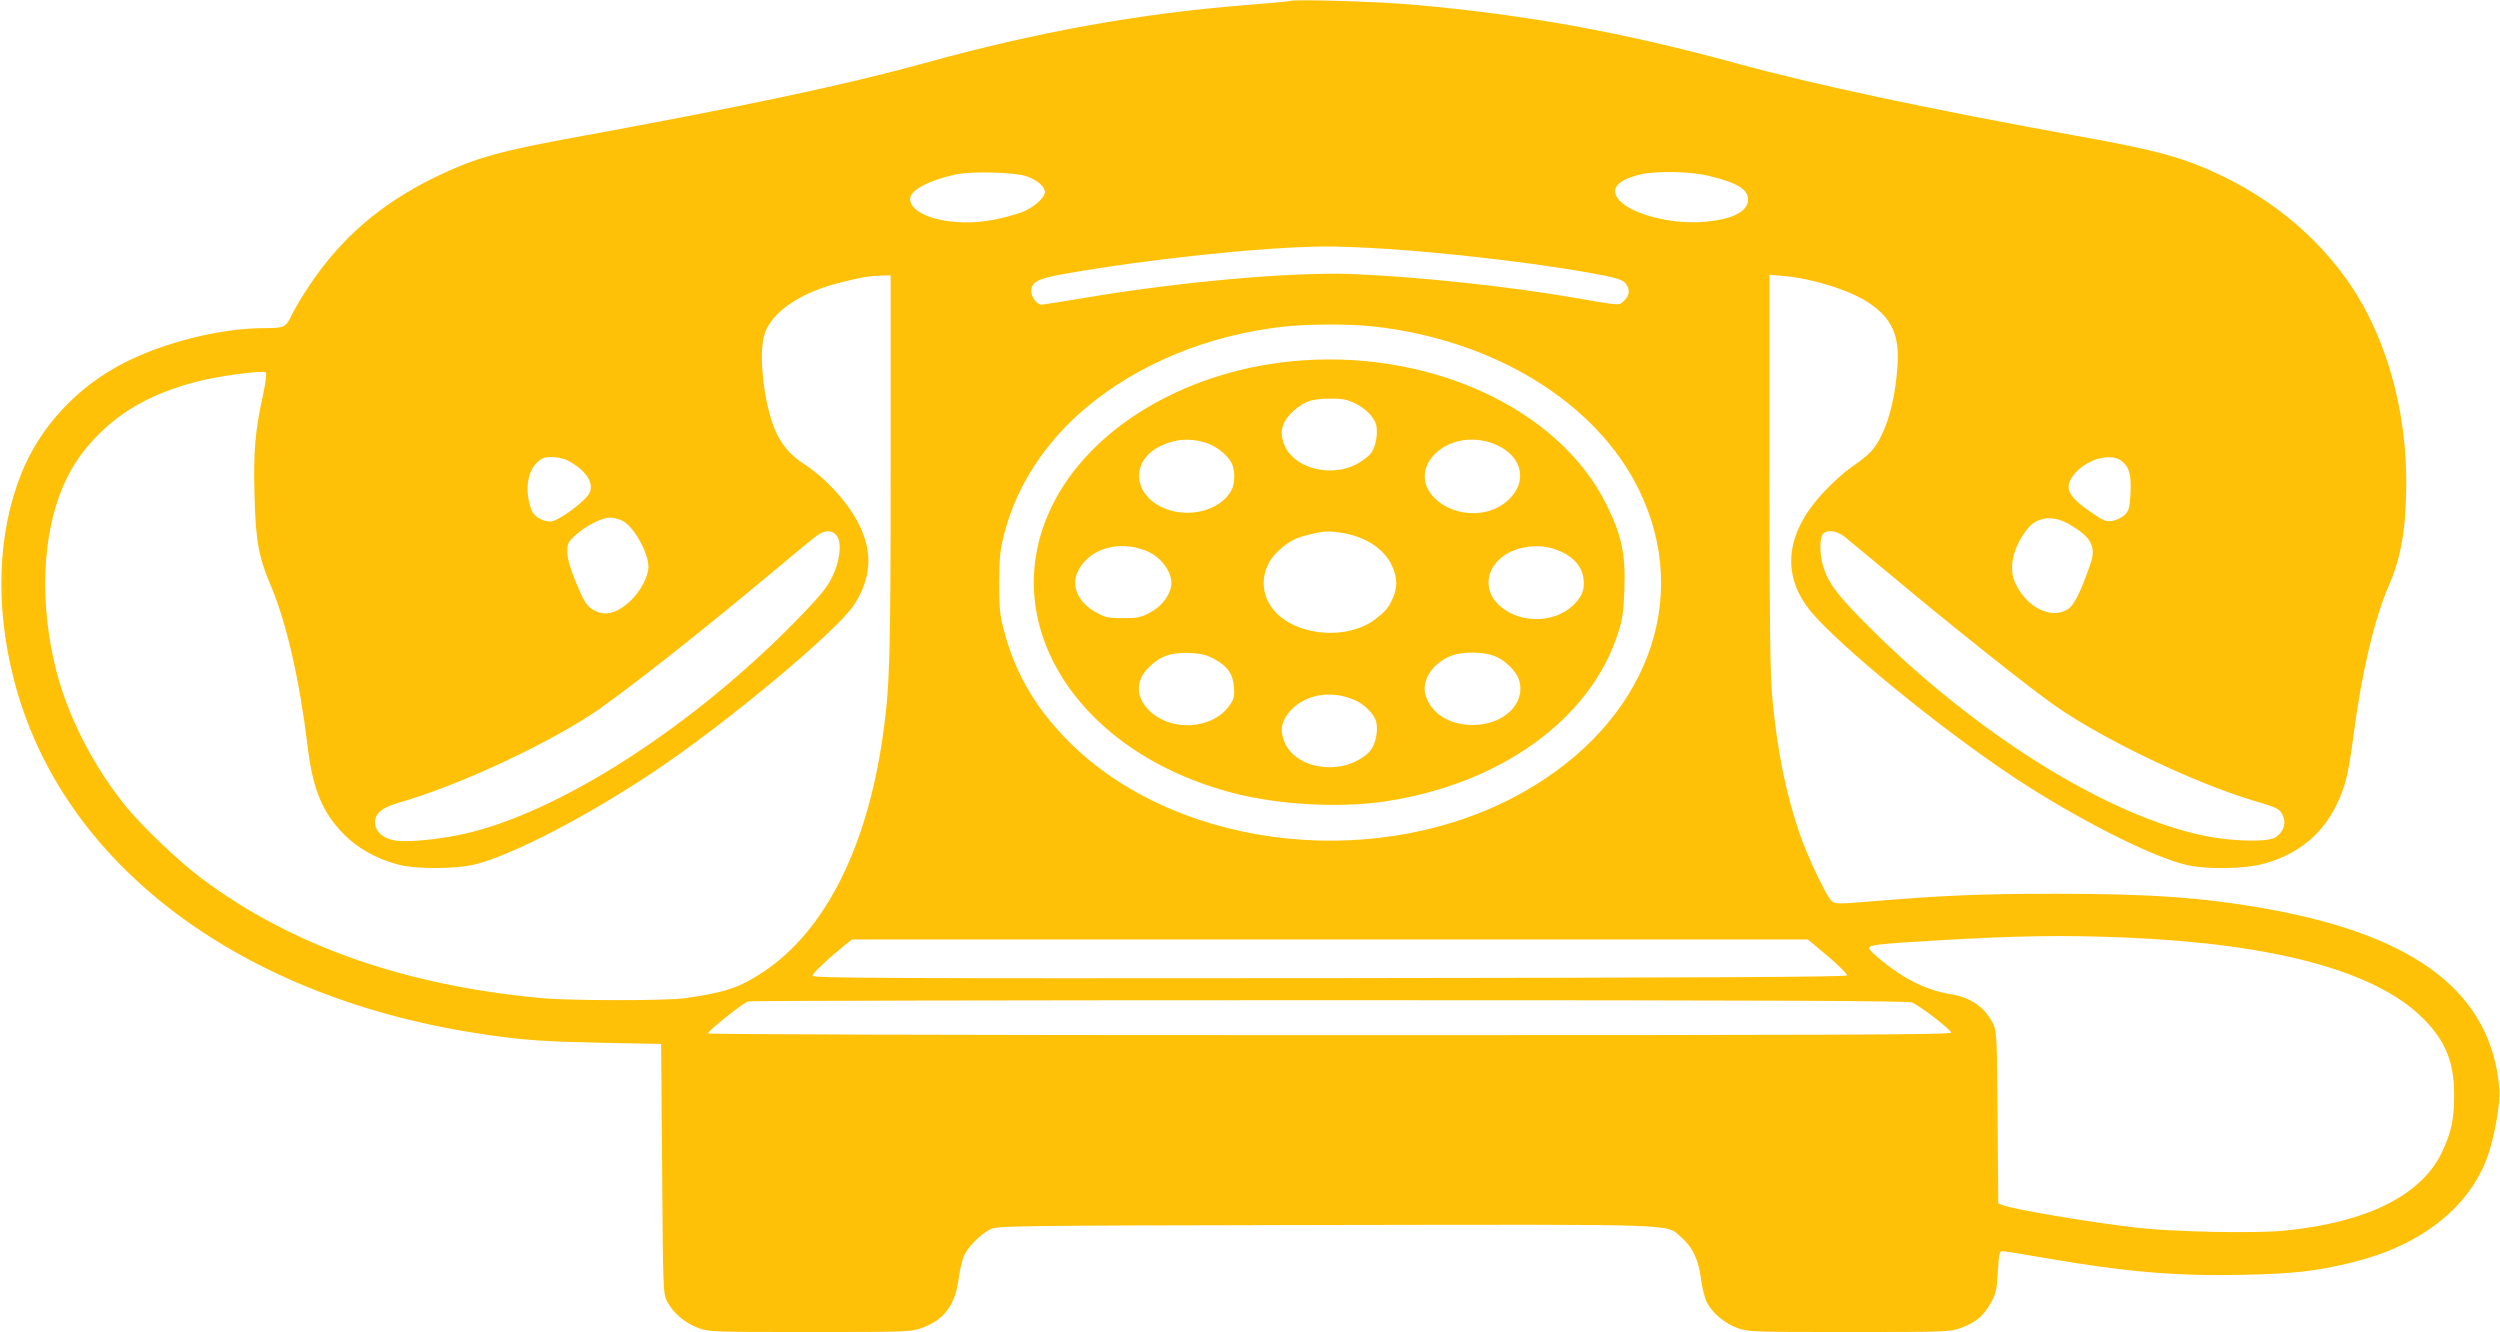 <?xml version="1.0" standalone="no"?>
<!DOCTYPE svg PUBLIC "-//W3C//DTD SVG 20010904//EN"
 "http://www.w3.org/TR/2001/REC-SVG-20010904/DTD/svg10.dtd">
<svg version="1.0" xmlns="http://www.w3.org/2000/svg"
 width="1280pt" height="682pt" viewBox="0 0 1280 682"
 preserveAspectRatio="xMidYMid meet">
<g transform="translate(0,682) scale(0.1,-0.1)"
fill="#ffc107" stroke="none">
<path d="M6605 6815 c-5 -2 -102 -11 -214 -20 -551 -43 -1073 -137 -1646 -295
-412 -114 -925 -223 -1860 -394 -339 -63 -466 -100 -661 -195 -275 -135 -477
-309 -639 -551 -35 -52 -76 -121 -91 -152 -31 -65 -38 -68 -144 -68 -223 -1
-511 -73 -717 -179 -241 -124 -428 -327 -524 -566 -121 -303 -135 -673 -39
-1050 241 -951 1166 -1645 2430 -1824 184 -27 294 -34 580 -40 l305 -6 5 -640
c5 -634 5 -640 27 -681 30 -57 91 -108 157 -133 55 -20 71 -21 573 -21 499 0
518 1 573 21 116 42 172 118 189 257 6 45 19 99 30 119 23 45 82 104 131 129
34 18 99 19 1720 22 1870 3 1735 7 1819 -64 57 -49 88 -115 100 -213 6 -44 19
-98 30 -119 28 -54 89 -106 155 -131 55 -20 71 -21 573 -21 499 0 518 1 573
21 75 27 119 64 154 130 25 45 30 67 35 158 6 98 8 106 26 105 11 -1 103 -15
204 -33 419 -73 685 -96 1031 -88 255 6 366 18 547 62 347 83 594 272 694 529
38 98 72 285 66 361 -41 486 -416 780 -1177 919 -327 60 -608 80 -1095 80
-387 0 -588 -9 -954 -40 -162 -13 -176 -13 -193 3 -27 24 -121 222 -163 342
-71 208 -114 419 -140 690 -12 124 -15 349 -15 1164 l0 1010 73 -6 c147 -13
339 -73 436 -138 118 -79 158 -168 146 -326 -10 -139 -38 -262 -79 -346 -37
-77 -59 -101 -161 -172 -32 -22 -92 -76 -134 -121 -210 -221 -226 -448 -45
-643 198 -215 726 -637 1077 -861 308 -196 648 -366 816 -407 104 -26 305 -23
406 6 169 47 293 148 365 294 49 101 63 158 90 362 42 323 108 600 181 767 63
144 89 296 89 529 0 328 -77 644 -221 905 -152 275 -409 512 -715 660 -196 95
-335 134 -749 208 -751 136 -1351 263 -1749 373 -583 159 -1074 248 -1651 299
-176 16 -607 29 -630 19z m-1345 -899 c53 -20 90 -52 90 -79 0 -30 -60 -82
-122 -105 -31 -11 -96 -29 -145 -38 -205 -39 -423 17 -423 108 0 43 89 92 225
123 84 20 314 14 375 -9z m3487 4 c147 -35 203 -69 203 -122 0 -64 -89 -106
-246 -115 -146 -9 -329 36 -400 99 -68 60 -35 113 91 144 81 20 257 17 352 -6z
m-1637 -375 c359 -24 838 -83 1100 -135 70 -14 100 -25 113 -41 24 -30 21 -61
-8 -89 -28 -26 -7 -27 -275 19 -335 57 -793 105 -1119 118 -310 11 -874 -39
-1368 -122 -114 -19 -214 -35 -220 -35 -23 0 -53 39 -53 69 0 48 34 65 177 90
426 75 1003 136 1323 139 63 1 212 -5 330 -13z m-2550 -1113 c0 -1002 -4
-1127 -41 -1387 -82 -569 -297 -992 -609 -1200 -124 -82 -197 -107 -405 -136
-97 -13 -574 -13 -725 0 -707 64 -1289 269 -1750 615 -111 83 -298 261 -381
362 -168 205 -298 458 -360 697 -87 340 -75 693 34 947 46 106 99 183 186 270
125 124 280 208 490 264 111 30 349 62 362 49 5 -5 -1 -53 -15 -118 -39 -177
-49 -285 -43 -502 5 -236 21 -326 82 -468 81 -190 148 -481 190 -826 26 -219
75 -338 185 -450 72 -73 167 -126 280 -156 91 -24 299 -23 395 2 195 50 575
248 916 476 367 245 933 717 1021 851 89 137 98 269 26 413 -55 112 -172 239
-284 311 -69 44 -117 103 -148 178 -58 145 -83 389 -51 487 38 113 183 212
390 263 112 28 139 32 208 35 l47 1 0 -978z m2468 717 c618 -67 1143 -388
1362 -834 278 -565 39 -1194 -588 -1549 -721 -409 -1738 -306 -2303 231 -185
177 -300 367 -360 600 -20 74 -23 112 -23 243 1 134 5 168 28 255 63 240 209
463 416 637 269 226 627 373 1015 416 114 13 339 14 453 1z m-4125 -685 c93
-48 138 -112 117 -165 -18 -42 -162 -149 -201 -149 -43 0 -84 25 -97 57 -35
90 -25 192 24 241 27 27 39 32 78 32 26 0 61 -7 79 -16z m7959 -4 c40 -31 51
-70 46 -166 -4 -74 -8 -88 -29 -110 -14 -13 -42 -27 -63 -31 -33 -5 -45 0
-107 42 -121 83 -143 127 -93 192 61 80 189 118 246 73z m-7676 -306 c57 -27
134 -163 134 -236 0 -50 -42 -128 -94 -176 -74 -68 -136 -80 -197 -39 -27 18
-42 44 -79 132 -31 77 -45 124 -45 159 0 45 3 51 45 89 52 46 133 87 173 87
16 0 44 -7 63 -16z m7410 -19 c113 -66 138 -115 106 -205 -51 -146 -83 -209
-116 -230 -88 -54 -217 14 -271 143 -31 74 -7 174 62 265 51 67 134 77 219 27z
m-6310 -60 c25 -39 14 -131 -27 -213 -25 -51 -64 -98 -183 -220 -517 -529
-1179 -961 -1664 -1083 -129 -33 -309 -53 -385 -43 -64 9 -107 46 -107 94 0
46 36 75 121 100 290 83 712 276 977 446 150 97 544 406 941 738 112 94 215
179 230 188 38 26 77 23 97 -7z m5157 -2 c19 -16 113 -93 209 -173 317 -266
722 -589 868 -692 246 -173 713 -396 1017 -487 127 -37 137 -43 153 -81 16
-38 0 -81 -39 -107 -37 -25 -219 -22 -361 7 -494 100 -1167 518 -1715 1065
-154 153 -209 222 -235 299 -22 60 -26 146 -10 177 16 29 69 25 113 -8z m1434
-2053 c771 -32 1286 -172 1529 -414 115 -116 159 -223 159 -391 0 -128 -14
-192 -62 -294 -105 -221 -385 -361 -808 -402 -152 -15 -571 -6 -755 15 -254
30 -638 95 -687 116 l-22 9 -3 438 c-3 387 -5 442 -20 474 -42 90 -115 142
-222 159 -78 12 -165 45 -239 91 -75 46 -177 129 -177 144 0 17 40 22 345 40
407 24 651 28 962 15z m-1518 -96 c56 -48 100 -92 98 -98 -3 -8 -702 -12
-2650 -14 -2262 -2 -2647 0 -2647 12 0 12 72 81 168 159 l34 27 2447 0 2447 0
103 -86z m432 -237 c44 -20 199 -140 199 -154 0 -11 -585 -13 -3179 -13 -1985
0 -3182 4 -3186 9 -5 9 173 151 205 164 8 3 1347 6 2975 6 2288 0 2966 -3
2986 -12z"/>
<path d="M6601 4969 c-550 -58 -1024 -347 -1216 -742 -292 -601 136 -1268 943
-1471 227 -57 533 -73 759 -40 594 88 1057 421 1198 864 23 71 28 109 32 225
6 178 -13 271 -91 430 -246 500 -925 807 -1625 734z m334 -213 c55 -25 101
-72 111 -112 10 -40 -2 -110 -24 -141 -11 -16 -44 -42 -72 -57 -143 -78 -341
-19 -380 112 -19 61 -2 110 55 160 55 48 90 60 185 61 59 1 86 -4 125 -23z
m-767 -201 c57 -17 115 -62 138 -106 18 -36 18 -102 0 -137 -57 -109 -230
-151 -359 -88 -148 72 -154 236 -12 309 77 39 151 46 233 22z m1456 1 c174
-53 213 -210 78 -313 -100 -76 -263 -65 -355 25 -151 147 50 356 277 288z
m-739 -467 c113 -21 203 -82 241 -164 29 -61 30 -116 4 -170 -24 -52 -35 -64
-91 -107 -131 -99 -366 -89 -491 21 -104 91 -104 240 0 333 51 47 87 65 159
82 73 18 104 19 178 5z m-1012 -91 c80 -34 138 -122 122 -186 -12 -51 -54
-101 -108 -129 -45 -24 -64 -28 -137 -28 -76 0 -91 3 -139 30 -88 49 -126 129
-96 201 51 123 212 173 358 112z m2125 -5 c62 -29 102 -77 109 -132 7 -54 -2
-84 -39 -126 -90 -103 -272 -114 -382 -23 -123 101 -62 267 112 304 73 15 134
8 200 -23z m-1781 -547 c69 -38 96 -77 101 -146 3 -49 0 -60 -26 -96 -84 -115
-285 -131 -397 -32 -82 72 -86 162 -10 234 58 56 111 74 205 71 60 -3 86 -9
127 -31z m1428 18 c59 -21 120 -80 134 -131 32 -117 -82 -225 -239 -225 -119
0 -213 59 -241 152 -23 77 38 169 136 204 55 20 151 19 210 0z m-712 -227 c52
-21 103 -73 113 -113 11 -42 -2 -109 -26 -142 -34 -46 -112 -84 -184 -89 -121
-10 -228 44 -261 132 -23 59 -13 106 31 155 77 85 206 108 327 57z"/>
</g>
</svg>
